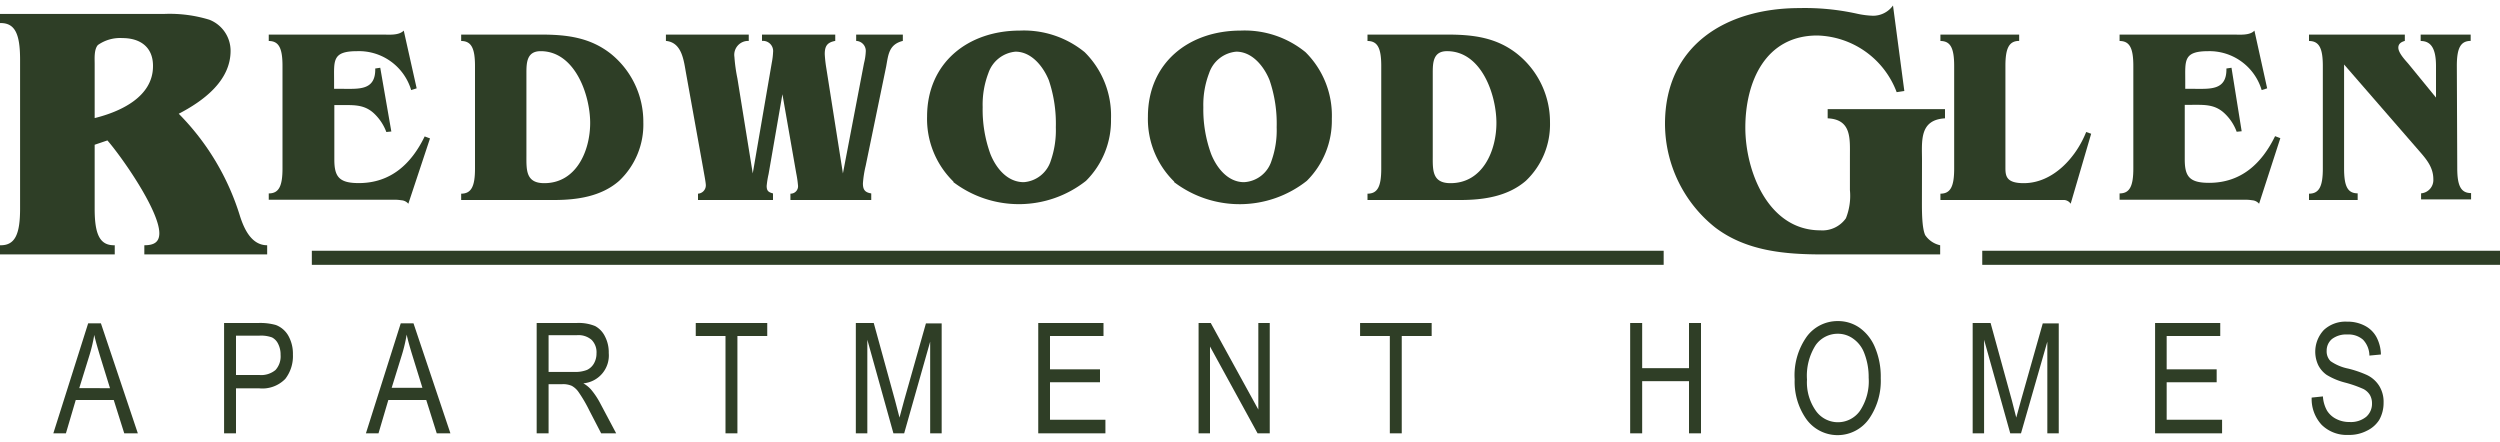 <svg id="Layer_1" data-name="Layer 1" xmlns="http://www.w3.org/2000/svg" viewBox="0 0 300 52.99"><defs><style>.cls-1{fill:#2f3e26;}.cls-2{fill:#2e3e26;}</style></defs><path class="cls-1" d="M6.4,52l4.18-13.2h1.53L16.54,52H14.91l-1.26-4H9.09L7.91,52Zm3.11-5.42H13.2l-1.13-3.65c-.34-1.13-.6-2-.76-2.74a18.45,18.45,0,0,1-.6,2.52Z"/><path class="cls-1" d="M26.89,52V38.76H31A6.9,6.9,0,0,1,33.1,39a2.91,2.91,0,0,1,1.49,1.27,4.38,4.38,0,0,1,.56,2.28,4.46,4.46,0,0,1-.91,2.91A3.83,3.83,0,0,1,31.1,46.6H28.32V52ZM28.32,45h2.8a2.68,2.68,0,0,0,1.94-.6,2.42,2.42,0,0,0,.61-1.81,2.82,2.82,0,0,0-.3-1.34,1.68,1.68,0,0,0-.73-.76,3.87,3.87,0,0,0-1.54-.21H28.32Z"/><path class="cls-1" d="M43.91,52l4.18-13.2h1.53L54.05,52H52.41l-1.26-4H46.6l-1.18,4ZM47,46.54h3.69l-1.13-3.65c-.35-1.13-.6-2-.76-2.74a18.45,18.45,0,0,1-.6,2.52Z"/><path class="cls-1" d="M64.4,52V38.76h4.8a5.17,5.17,0,0,1,2.22.37,2.8,2.8,0,0,1,1.17,1.23,4.12,4.12,0,0,1,.46,2A3.36,3.36,0,0,1,70,46a3.66,3.66,0,0,1,.92.74,9.1,9.1,0,0,1,1.12,1.68L73.94,52h-1.8L70.7,49.22a16.65,16.65,0,0,0-1.27-2.17,2.4,2.4,0,0,0-.82-.75,2.61,2.61,0,0,0-1.12-.2H65.83V52Zm1.43-7.37h3.08a3.81,3.81,0,0,0,1.53-.24,1.87,1.87,0,0,0,.83-.77,2.39,2.39,0,0,0,.31-1.21A2.11,2.11,0,0,0,71,40.79a2.4,2.4,0,0,0-1.74-.57H65.83Z"/><path class="cls-1" d="M87.06,52V40.32H83.49V38.76h8.58v1.56H88.49V52Z"/><path class="cls-1" d="M102.7,52V38.76h2.15l2.57,9.35.52,2c.12-.48.31-1.19.57-2.11l2.6-9.19H113V52h-1.38v-11L108.5,52h-1.29l-3.13-11.23V52Z"/><path class="cls-1" d="M124.59,52V38.76h7.83v1.56H126v4h6v1.55h-6v4.5h6.65V52Z"/><path class="cls-1" d="M143.83,52V38.76h1.46L151,49.15V38.76h1.37V52h-1.46L145.2,41.58V52Z"/><path class="cls-1" d="M166.78,52V40.32h-3.57V38.76h8.59v1.56h-3.59V52Z"/><path class="cls-1" d="M195.62,52V38.76h1.44v5.42h5.62V38.76h1.44V52h-1.44V45.74h-5.62V52Z"/><path class="cls-1" d="M215.36,45.53a8,8,0,0,1,1.49-5.19,4.59,4.59,0,0,1,3.7-1.81,4.48,4.48,0,0,1,2.61.81A5.43,5.43,0,0,1,225,41.69a9,9,0,0,1,.69,3.68,8,8,0,0,1-1.33,4.78,4.62,4.62,0,0,1-7.7,0A7.78,7.78,0,0,1,215.36,45.53Zm1.48,0a5.92,5.92,0,0,0,1.08,3.79,3.24,3.24,0,0,0,5.26,0,6.38,6.38,0,0,0,1.06-4,7.88,7.88,0,0,0-.55-3,3.68,3.68,0,0,0-1.27-1.65,3.12,3.12,0,0,0-1.86-.62,3.24,3.24,0,0,0-2.67,1.35A6.83,6.83,0,0,0,216.84,45.56Z"/><path class="cls-1" d="M236.72,52V38.76h2.15l2.57,9.35.51,2c.13-.48.32-1.19.58-2.11l2.6-9.19h1.92V52h-1.37v-11l-3.16,11h-1.29l-3.14-11.23V52Z"/><path class="cls-1" d="M258.61,52V38.76h7.82v1.56H260v4h6v1.55h-6v4.5h6.65V52Z"/><path class="cls-1" d="M277.4,47.71l1.35-.14a4,4,0,0,0,.49,1.7,2.75,2.75,0,0,0,1.1,1,3.37,3.37,0,0,0,1.6.37,2.91,2.91,0,0,0,2-.62,2.07,2.07,0,0,0,.7-1.62,2,2,0,0,0-.25-1,2,2,0,0,0-.78-.72,14.07,14.07,0,0,0-2.24-.78,8.08,8.08,0,0,1-2.18-.92,3.19,3.19,0,0,1-1-1.16,3.81,3.81,0,0,1,.67-4.22,3.8,3.8,0,0,1,2.79-1,4.41,4.41,0,0,1,2.11.48,3.31,3.31,0,0,1,1.41,1.36,4.66,4.66,0,0,1,.54,2.1l-1.38.13a2.83,2.83,0,0,0-.77-1.91,2.63,2.63,0,0,0-1.86-.62,2.83,2.83,0,0,0-1.86.54,1.81,1.81,0,0,0-.64,1.41,1.65,1.65,0,0,0,.47,1.25,5.68,5.68,0,0,0,2.11.89,12.87,12.87,0,0,1,2.25.77,3.53,3.53,0,0,1,1.49,1.33,3.64,3.64,0,0,1,.51,2,4.14,4.14,0,0,1-.53,2.07A3.57,3.57,0,0,1,284,51.7a4.55,4.55,0,0,1-2.2.49,4.28,4.28,0,0,1-3.2-1.21A4.56,4.56,0,0,1,277.4,47.71Z"/><path class="cls-2" d="M49,24.45a1.2,1.2,0,0,0-.85-.42,5,5,0,0,0-1-.06H32.25v-.76c1.23,0,1.65-.9,1.65-3V7.92c0-2.11-.42-3-1.65-3V4.15H45.92c.75,0,1.95.13,2.53-.48L50,10.6l-.66.21a6.54,6.54,0,0,0-6.48-4.67c-3,0-2.77,1.12-2.77,3.52v1h1c2,0,4,.21,3.94-2.44l.6-.09,1.33,7.65-.6.06a5.86,5.86,0,0,0-1.48-2.23c-1.17-1.09-2.44-1-3.94-1h-.82v6.53c0,2.05.55,2.83,2.93,2.83,3.85,0,6.32-2.32,7.91-5.6l.64.24Z"/><path class="cls-2" d="M57,7.92c0-2.11-.43-3-1.66-3V4.15h9.57c3.11,0,5.91.34,8.41,2.32a10.48,10.48,0,0,1,3.88,8.22,9.28,9.28,0,0,1-2.89,7C72.17,23.58,69.25,24,66.48,24H55.34v-.76c1.23,0,1.66-.9,1.66-3Zm6.17,10.75c0,1.71-.09,3.31,2.14,3.31,3.85,0,5.51-3.88,5.51-7.23S69,6.14,64.88,6.14c-1.71,0-1.71,1.45-1.71,2.71Z"/><path class="cls-2" d="M103.88,19.9a12.85,12.85,0,0,0-.33,2.11c0,.75.24,1.08,1,1.2V24h-9.7v-.76a.89.89,0,0,0,.91-1,12.83,12.83,0,0,0-.21-1.44l-1.66-9.49-1.66,9.58A11.09,11.09,0,0,0,92,22.31c0,.6.21.75.76.9V24h-9v-.76a1,1,0,0,0,.94-1c0-.36-.24-1.54-.3-1.93L82.32,8.76c-.27-1.5-.48-3.67-2.41-3.85V4.15h9.94v.76a1.67,1.67,0,0,0-1.72,1.92,19.65,19.65,0,0,0,.36,2.59l1.84,11.39L92.62,7.5a8.4,8.4,0,0,0,.15-1.24,1.22,1.22,0,0,0-1.33-1.35V4.15h8.79v.76c-1,.18-1.26.66-1.26,1.59a15,15,0,0,0,.18,1.63l2,12.68,2.53-13.22a6.77,6.77,0,0,0,.21-1.36,1.2,1.2,0,0,0-1.15-1.32V4.15h5.6v.76c-1.68.42-1.74,1.65-2,3.07Z"/><path class="cls-2" d="M114.42,21.8a10.5,10.5,0,0,1-3.17-7.8c0-6.47,4.91-10.33,11.14-10.33a11.53,11.53,0,0,1,7.77,2.59,10.71,10.71,0,0,1,3.16,8,10.2,10.2,0,0,1-3,7.44,13,13,0,0,1-15.92.15Zm11.68-2.53a11.14,11.14,0,0,0,.6-4,16.29,16.29,0,0,0-.84-5.64c-.67-1.65-2.08-3.43-4-3.43a3.8,3.8,0,0,0-3.25,2.56,10.63,10.63,0,0,0-.69,4.1,15.56,15.56,0,0,0,.93,5.63c.66,1.65,2,3.37,4,3.37A3.68,3.68,0,0,0,126.1,19.27Z"/><path class="cls-2" d="M140.91,21.8a10.49,10.49,0,0,1-3.16-7.8c0-6.47,4.91-10.33,11.14-10.33a11.55,11.55,0,0,1,7.77,2.59,10.71,10.71,0,0,1,3.16,8,10.2,10.2,0,0,1-3,7.44,13,13,0,0,1-15.93.15Zm11.68-2.53a10.92,10.92,0,0,0,.61-4,16.07,16.07,0,0,0-.85-5.64c-.66-1.65-2.07-3.43-4-3.43a3.79,3.79,0,0,0-3.25,2.56,10.64,10.64,0,0,0-.7,4.1,15.57,15.57,0,0,0,.94,5.63c.66,1.65,2,3.37,3.94,3.37A3.66,3.66,0,0,0,152.59,19.27Z"/><path class="cls-2" d="M165.75,7.92c0-2.11-.42-3-1.65-3V4.15h9.57c3.1,0,5.9.34,8.4,2.32A10.46,10.46,0,0,1,186,14.69a9.32,9.32,0,0,1-2.89,7C180.93,23.58,178,24,175.24,24H164.1v-.76c1.23,0,1.65-.9,1.65-3Zm6.18,10.75c0,1.71-.1,3.31,2.13,3.31,3.86,0,5.51-3.88,5.51-7.23s-1.77-8.61-5.93-8.61c-1.71,0-1.71,1.45-1.71,2.71Z"/><path class="cls-2" d="M2.41,7.15C2.41,4.08,1.8,2.72,0,2.77V1.67H19.74a16.25,16.25,0,0,1,5.39.7A4,4,0,0,1,27.67,6.1c0,3.64-3.33,6.05-6.22,7.55a29.91,29.91,0,0,1,7.32,12.19c.48,1.53,1.36,3.59,3.29,3.59v1.1H17.32v-1.1c1,0,1.8-.26,1.8-1.44,0-2.68-4.38-9-6.23-11.14l-1.53.52v7.68c0,3.07.61,4.43,2.41,4.38v1.1H0v-1.1c1.8.05,2.41-1.31,2.41-4.38ZM14.69,4.57a4.62,4.62,0,0,0-2.94.83c-.48.53-.39,1.62-.39,2.28v6.49c3-.74,7-2.5,7-6.23C18.38,5.71,16.89,4.57,14.69,4.57Z"/><path class="cls-2" d="M248.48,24.45a1,1,0,0,0-.91-.45c-.36,0-.78,0-1.08,0H232.85v-.76c1.23,0,1.65-.9,1.65-3V7.92c0-2.11-.42-3-1.65-3V4.15h9.45l0,.76c-1.23,0-1.65.9-1.65,3V20.14c0,1,.12,1.84,2.2,1.84,3.52,0,6.29-3.1,7.49-6.14l.6.21Z"/><path class="cls-2" d="M271.09,24.45a1.2,1.2,0,0,0-.84-.42,5.16,5.16,0,0,0-1-.06H254.35v-.76c1.23,0,1.65-.9,1.65-3V7.92c0-2.11-.42-3-1.65-3V4.15H268c.75,0,2,.13,2.53-.48l1.53,6.93-.66.21A6.54,6.54,0,0,0,265,6.14c-3,0-2.77,1.12-2.77,3.52v1h1c2,0,4,.21,3.94-2.44l.61-.09L269,15.75l-.6.06a5.74,5.74,0,0,0-1.48-2.23c-1.17-1.09-2.44-1-3.94-1h-.81v6.53c0,2.05.54,2.83,2.92,2.83,3.85,0,6.32-2.32,7.92-5.6l.63.24Z"/><path class="cls-2" d="M294.87,20.17c0,2.11.43,3,1.66,3v.76h-6v-.73A1.6,1.6,0,0,0,292,21.5c0-1.45-.87-2.44-1.77-3.47L281.29,7.74V20.2c0,2.11.4,3,1.63,3V24h-5.84v-.76c1.23,0,1.66-.9,1.66-3V7.92c0-2.11-.43-3-1.66-3V4.15h11.5v.76c-.42.12-.78.33-.78.81,0,.63.81,1.48,1.2,1.93l3.32,4.06V7.92c0-2.11-.61-3-1.84-3V4.15h6v.76c-1.23,0-1.66.9-1.66,3Z"/><path class="cls-2" d="M230.63,24.35c0,1,0,3,.39,3.86a2.92,2.92,0,0,0,1.8,1.22v1.1H218.7c-4.52,0-9.17-.4-12.9-3.25a15.94,15.94,0,0,1-6-12.41c0-9.47,7.37-13.9,16.14-13.9a28.91,28.91,0,0,1,6.84.66,10.34,10.34,0,0,0,2,.26A2.94,2.94,0,0,0,227.16.66l1.36,10.26-.92.14a10.47,10.47,0,0,0-9.52-6.8c-6.27,0-8.64,5.61-8.64,11.05,0,5.26,2.76,12.33,9,12.33a3.44,3.44,0,0,0,3.07-1.45,7.26,7.26,0,0,0,.48-3.38v-4c0-2.15.22-4.48-2.67-4.61v-1.1h14.08v1.1c-3.12.18-2.76,2.76-2.76,5.09Z"/><rect class="cls-2" x="37.42" y="30.09" width="162.22" height="1.69"/><rect class="cls-2" x="237.87" y="30.09" width="62.13" height="1.69"/></svg>